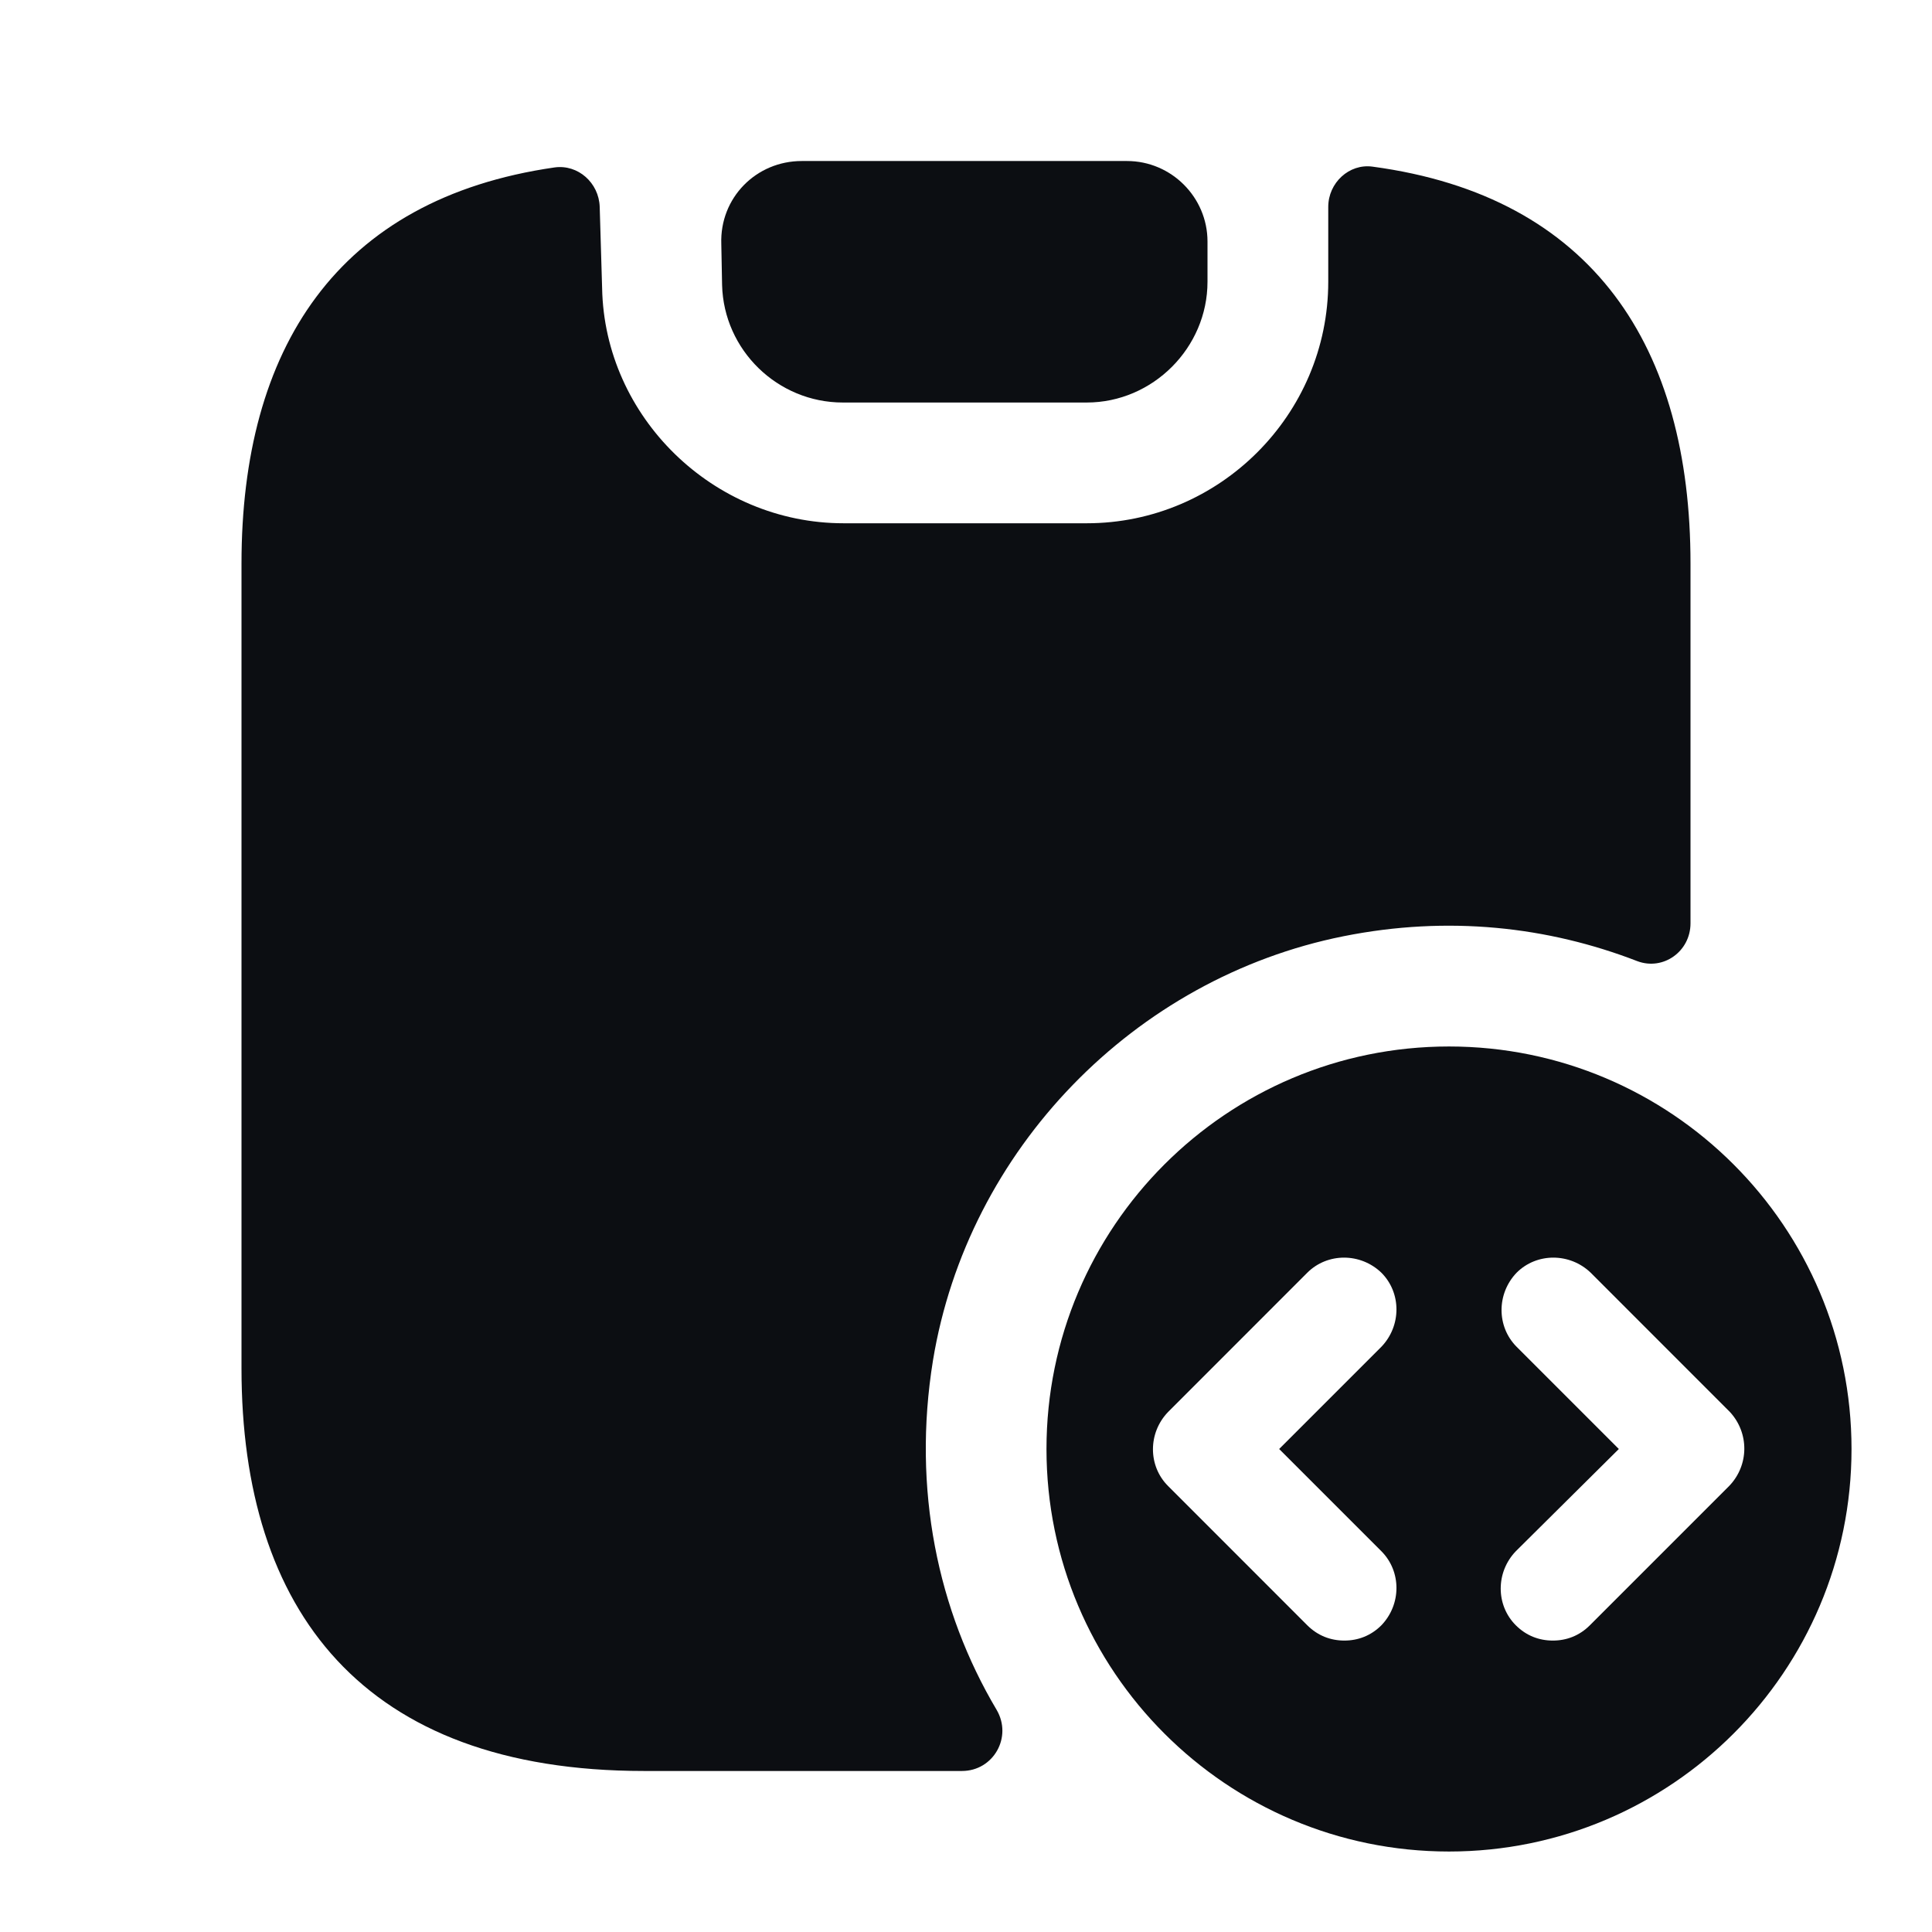 <svg width="32" height="32" viewBox="0 0 32 32" fill="none" xmlns="http://www.w3.org/2000/svg">
<path d="M24 17.333C20.32 17.333 17.333 20.32 17.333 24C17.333 27.68 20.32 30.667 24 30.667C27.68 30.667 30.667 27.68 30.667 24C30.667 20.32 27.68 17.333 24 17.333ZM22.88 25.693C23.213 26.027 23.213 26.573 22.88 26.92C22.707 27.093 22.493 27.173 22.267 27.173C22.04 27.173 21.827 27.093 21.653 26.92L19.347 24.613C19.013 24.28 19.013 23.733 19.347 23.387L21.653 21.08C21.987 20.747 22.533 20.747 22.88 21.08C23.213 21.413 23.213 21.96 22.88 22.307L21.187 24L22.88 25.693ZM28.64 24.613L26.333 26.92C26.16 27.093 25.947 27.173 25.72 27.173C25.493 27.173 25.28 27.093 25.107 26.92C24.773 26.587 24.773 26.04 25.107 25.693L26.813 24L25.12 22.307C24.787 21.973 24.787 21.427 25.12 21.08C25.453 20.747 26 20.747 26.347 21.08L28.653 23.387C28.973 23.733 28.973 24.267 28.64 24.613Z" fill="#0C0E12"/>
<path d="M28 9.333V15.293C28 15.76 27.547 16.08 27.12 15.92C25.64 15.347 23.987 15.16 22.253 15.507C18.787 16.2 16.027 19.04 15.453 22.533C15.107 24.667 15.533 26.68 16.507 28.32C16.773 28.773 16.453 29.333 15.933 29.333H10.667C6 29.333 4 26.667 4 22.667V9.333C4 5.787 5.573 3.293 9.187 2.773C9.573 2.72 9.92 3.027 9.933 3.427L9.973 4.773C10.013 6.907 11.813 8.667 13.973 8.667H18C20.2 8.667 22 6.867 22 4.667V3.427C22 3.027 22.347 2.707 22.733 2.76C26.4 3.253 28 5.76 28 9.333Z" fill="#0C0E12"/>
<path d="M20 4V4.667C20 5.76 19.093 6.667 18 6.667H13.96C12.88 6.667 11.987 5.8 11.96 4.72L11.947 4.04C11.92 3.28 12.52 2.667 13.28 2.667H18.667C19.4 2.667 20 3.267 20 4Z" fill="#0C0E12"/>
</svg>
